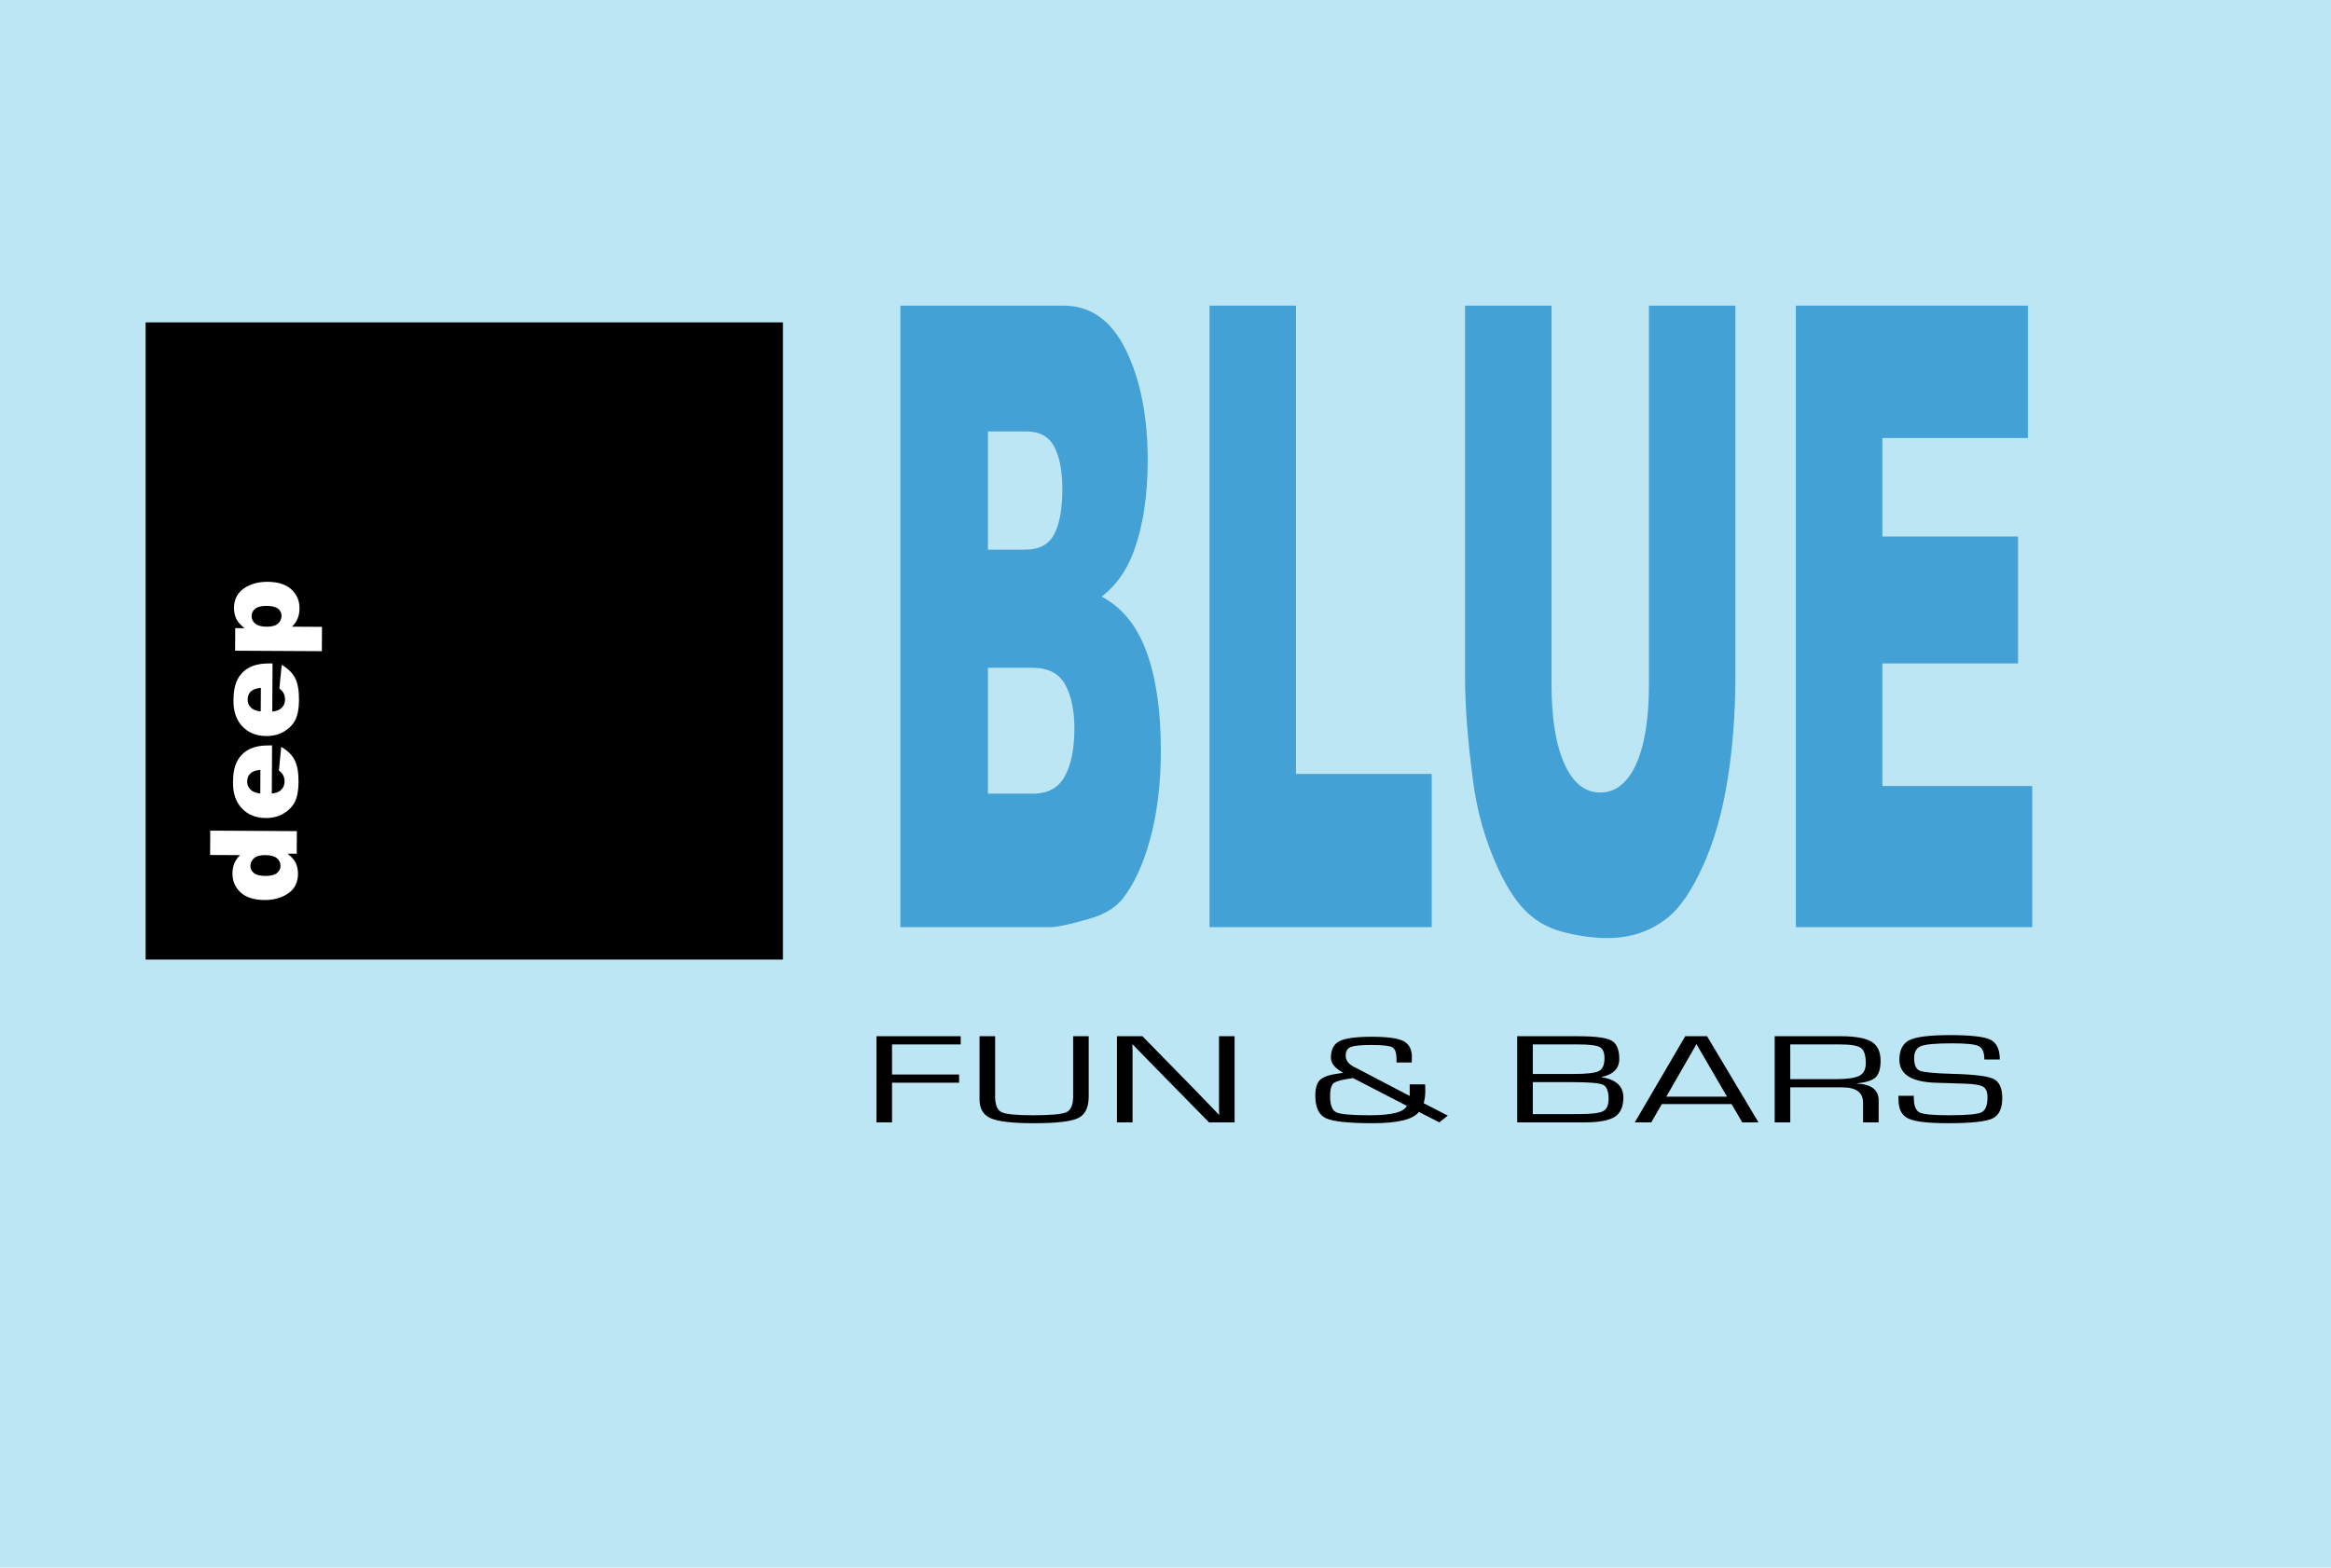 <?xml version="1.0" encoding="utf-8"?>
<!-- Generator: Adobe Illustrator 13.0.0, SVG Export Plug-In . SVG Version: 6.00 Build 14948)  -->
<!DOCTYPE svg PUBLIC "-//W3C//DTD SVG 1.0//EN" "http://www.w3.org/TR/2001/REC-SVG-20010904/DTD/svg10.dtd">
<svg version="1.0" id="Layer_1" xmlns="http://www.w3.org/2000/svg" xmlns:xlink="http://www.w3.org/1999/xlink" x="0px" y="0px"
	 width="175.748px" height="118.215px" viewBox="0 0 175.748 118.215" enable-background="new 0 0 175.748 118.215"
	 xml:space="preserve">
<g>
	<polygon fill-rule="evenodd" clip-rule="evenodd" fill="#BDE6F5" points="175.748,118.215 0,118.215 0,0 175.748,0 
		175.748,118.215 	"/>
	<polygon fill-rule="evenodd" clip-rule="evenodd" points="59.03,72.363 10.979,72.363 10.979,24.311 59.03,24.311 59.03,72.363 	
		"/>
	<path fill-rule="evenodd" clip-rule="evenodd" fill="#FFFFFF" d="M20.88,64.719c0.181,0.156,0.271,0.348,0.269,0.578
		c-0.001,0.217-0.092,0.396-0.273,0.543c-0.181,0.145-0.465,0.217-0.853,0.215c-0.414-0.002-0.708-0.074-0.883-0.219
		c-0.175-0.143-0.262-0.318-0.26-0.529c0.001-0.238,0.094-0.438,0.278-0.594c0.184-0.154,0.462-0.232,0.834-0.229
		C20.404,64.486,20.699,64.564,20.88,64.719L20.88,64.719z M15.842,64.473l2.261,0.014c-0.19,0.178-0.334,0.381-0.43,0.609
		s-0.145,0.484-0.147,0.768c-0.003,0.578,0.203,1.057,0.616,1.434c0.414,0.377,1.014,0.568,1.798,0.572
		c0.702,0.004,1.297-0.162,1.787-0.5c0.49-0.336,0.736-0.826,0.74-1.471c0.002-0.32-0.062-0.611-0.191-0.873
		c-0.103-0.195-0.302-0.414-0.599-0.652l0.696,0.004l0.009-1.703l-6.529-0.037L15.842,64.473L15.842,64.473z"/>
	<path fill-rule="evenodd" clip-rule="evenodd" fill="#FFFFFF" d="M19.624,59.834c-0.285-0.031-0.5-0.102-0.643-0.213
		c-0.23-0.173-0.344-0.402-0.343-0.69c0.001-0.248,0.08-0.449,0.233-0.6s0.408-0.244,0.762-0.277L19.624,59.834L19.624,59.834z
		 M20.306,56.211c-0.625-0.003-1.133,0.096-1.524,0.299c-0.392,0.202-0.691,0.499-0.898,0.889c-0.208,0.392-0.313,0.924-0.317,1.602
		c-0.005,0.834,0.22,1.489,0.675,1.966s1.053,0.715,1.793,0.721c0.521,0.002,0.974-0.113,1.359-0.348
		c0.387-0.234,0.668-0.529,0.844-0.887c0.176-0.359,0.266-0.852,0.27-1.478c0.004-0.721-0.094-1.275-0.295-1.663
		c-0.201-0.387-0.537-0.718-1.009-0.994l-0.175,1.784c0.142,0.113,0.241,0.219,0.297,0.317c0.089,0.161,0.132,0.33,0.131,0.507
		c-0.001,0.282-0.105,0.51-0.312,0.684c-0.144,0.123-0.361,0.2-0.653,0.231l0.021-3.63L20.306,56.211L20.306,56.211z"/>
	<path fill-rule="evenodd" clip-rule="evenodd" fill="#FFFFFF" d="M19.659,53.65c-0.285-0.031-0.499-0.102-0.643-0.212
		c-0.229-0.173-0.344-0.403-0.342-0.69c0.001-0.249,0.079-0.449,0.233-0.6c0.154-0.151,0.408-0.244,0.763-0.278L19.659,53.65
		L19.659,53.65z M20.341,50.028c-0.625-0.003-1.133,0.096-1.524,0.299c-0.391,0.203-0.69,0.5-0.898,0.89
		c-0.208,0.391-0.313,0.924-0.317,1.601c-0.005,0.834,0.221,1.49,0.676,1.966c0.455,0.476,1.053,0.716,1.792,0.72
		c0.521,0.003,0.974-0.112,1.36-0.346c0.386-0.234,0.667-0.53,0.844-0.888c0.175-0.358,0.266-0.85,0.269-1.477
		c0.004-0.722-0.094-1.275-0.294-1.663c-0.201-0.387-0.538-0.718-1.01-0.994l-0.175,1.784c0.142,0.113,0.241,0.219,0.298,0.317
		c0.087,0.161,0.131,0.33,0.13,0.507c-0.001,0.282-0.105,0.509-0.312,0.684c-0.144,0.124-0.361,0.201-0.653,0.232l0.021-3.631
		L20.341,50.028L20.341,50.028z"/>
	<path fill-rule="evenodd" clip-rule="evenodd" fill="#FFFFFF" d="M19.237,47.025c-0.18-0.155-0.27-0.348-0.269-0.579
		c0.001-0.213,0.092-0.393,0.273-0.54c0.181-0.147,0.462-0.22,0.845-0.217c0.416,0.002,0.71,0.075,0.883,0.218
		c0.173,0.143,0.259,0.319,0.258,0.53c-0.001,0.239-0.093,0.437-0.275,0.593c-0.182,0.155-0.46,0.232-0.834,0.23
		C19.711,47.258,19.417,47.18,19.237,47.025L19.237,47.025z M24.276,47.271l-2.261-0.013c0.189-0.179,0.331-0.384,0.424-0.614
		c0.094-0.229,0.142-0.483,0.143-0.762c0.003-0.575-0.2-1.053-0.609-1.432c-0.409-0.378-1.008-0.57-1.795-0.575
		c-0.713-0.004-1.313,0.166-1.8,0.508c-0.486,0.343-0.731,0.831-0.735,1.463c-0.002,0.32,0.066,0.613,0.204,0.878
		c0.103,0.196,0.3,0.413,0.591,0.648l-0.701-0.004l-0.01,1.702l6.54,0.036L24.276,47.271L24.276,47.271z"/>
	<path fill-rule="evenodd" clip-rule="evenodd" fill="#44A1D5" d="M74.486,32.536h2.917c0.983,0,1.678,0.385,2.084,1.154
		c0.406,0.77,0.609,1.838,0.609,3.205c0,1.475-0.204,2.604-0.609,3.383c-0.406,0.78-1.122,1.169-2.148,1.169h-2.853V32.536
		L74.486,32.536z M67.885,69.916h11.328c0.491,0,1.475-0.213,2.952-0.641c1.112-0.318,1.946-0.828,2.503-1.533
		c0.876-1.129,1.572-2.662,2.084-4.602c0.513-1.938,0.771-4.119,0.771-6.549c0-2.982-0.359-5.459-1.077-7.429
		c-0.718-1.97-1.848-3.36-3.39-4.169c1.008-0.767,1.781-1.812,2.317-3.136c0.772-1.982,1.159-4.36,1.159-7.133
		c0-3.306-0.547-6.078-1.638-8.317c-1.091-2.24-2.664-3.36-4.717-3.36H67.885V69.916L67.885,69.916z M74.486,50.359h3.373
		c1.167,0,1.983,0.422,2.449,1.262c0.464,0.842,0.697,1.955,0.697,3.338c0,1.492-0.238,2.679-0.714,3.563
		c-0.476,0.885-1.275,1.326-2.399,1.326h-3.405V50.359L74.486,50.359z"/>
	<polygon fill-rule="evenodd" clip-rule="evenodd" fill="#44A1D5" points="91.194,23.047 97.713,23.047 97.713,58.363 
		107.945,58.363 107.945,69.916 91.194,69.916 91.194,23.047 	"/>
	<path fill-rule="evenodd" clip-rule="evenodd" fill="#44A1D5" d="M124.322,23.047h6.519v27.939c0,2.771-0.199,5.387-0.595,7.848
		c-0.396,2.463-1.011,4.615-1.845,6.457c-0.836,1.844-1.712,3.139-2.632,3.885c-1.284,1.043-2.814,1.564-4.59,1.564
		c-1.049,0-2.183-0.16-3.402-0.479c-1.22-0.32-2.242-0.953-3.066-1.9c-0.823-0.949-1.577-2.297-2.263-4.045
		c-0.685-1.748-1.145-3.549-1.379-5.402c-0.407-2.983-0.61-5.625-0.61-7.928V23.047h6.52v28.577c0,2.556,0.324,4.551,0.975,5.987
		c0.649,1.437,1.548,2.154,2.697,2.154c1.147,0,2.047-0.707,2.697-2.123c0.649-1.416,0.975-3.421,0.975-6.019V23.047L124.322,23.047
		z"/>
	<polygon fill-rule="evenodd" clip-rule="evenodd" fill="#44A1D5" points="135.401,23.047 152.896,23.047 152.896,33.031 
		141.921,33.031 141.921,40.458 152.152,40.458 152.152,50.029 141.921,50.029 141.921,59.271 153.225,59.271 153.225,69.916 
		135.401,69.916 135.401,23.047 	"/>
	<polygon fill-rule="evenodd" clip-rule="evenodd" points="67.256,78.76 67.256,81.029 72.311,81.029 72.311,81.648 67.256,81.648 
		67.256,84.639 66.081,84.639 66.081,78.141 72.434,78.141 72.434,78.76 67.256,78.76 	"/>
	<path fill-rule="evenodd" clip-rule="evenodd" d="M80.908,78.141h1.176v4.551c0,0.826-0.266,1.369-0.796,1.625
		c-0.53,0.256-1.643,0.385-3.338,0.385c-1.589,0-2.669-0.123-3.24-0.369c-0.571-0.246-0.856-0.721-0.856-1.42v-0.221v-4.551h1.176
		v4.551c0,0.623,0.159,1.014,0.479,1.174c0.319,0.158,1.105,0.236,2.358,0.236c1.359,0,2.206-0.076,2.54-0.232
		s0.502-0.549,0.502-1.178V78.141L80.908,78.141z"/>
	<polygon fill-rule="evenodd" clip-rule="evenodd" points="93.084,78.141 93.084,84.639 91.155,84.639 86.81,80.211 86.104,79.482 
		85.754,79.127 85.405,78.764 85.375,78.764 85.381,79.006 85.39,79.256 85.39,79.732 85.39,84.639 84.213,84.639 84.213,78.141 
		86.134,78.141 89.925,82.014 90.912,83.033 91.406,83.543 91.894,84.053 91.924,84.053 91.916,83.809 91.908,83.559 91.908,83.072 
		91.908,78.141 93.084,78.141 	"/>
	<path fill-rule="evenodd" clip-rule="evenodd" d="M106.066,83.391c-0.203,0.475-1.133,0.711-2.789,0.711
		c-1.384,0-2.229-0.074-2.534-0.225c-0.307-0.15-0.46-0.557-0.46-1.219c0-0.51,0.093-0.838,0.276-0.982
		c0.185-0.145,0.669-0.271,1.453-0.379L106.066,83.391L106.066,83.391z M106.286,81.916v0.334v0.268v0.129l-3.909-2.045
		l-0.258-0.129c-0.44-0.219-0.66-0.51-0.66-0.871c0-0.324,0.127-0.539,0.38-0.645c0.254-0.104,0.768-0.156,1.544-0.156
		c0.855,0,1.388,0.059,1.596,0.176s0.312,0.42,0.312,0.908v0.236h1.148l0.012-0.402c0-0.588-0.212-0.992-0.638-1.211
		c-0.426-0.217-1.221-0.326-2.385-0.326c-1.189,0-2.002,0.111-2.435,0.332s-0.648,0.635-0.648,1.244
		c0,0.432,0.312,0.812,0.937,1.143c-0.142,0.021-0.245,0.037-0.311,0.045c-0.712,0.092-1.19,0.252-1.436,0.48
		s-0.366,0.633-0.366,1.211c0,0.873,0.266,1.436,0.797,1.688c0.532,0.25,1.711,0.377,3.534,0.377c1.89,0,3.05-0.285,3.48-0.854
		l1.537,0.791l0.64-0.51l-1.818-0.936c0.081-0.27,0.122-0.578,0.122-0.928l-0.007-0.328l-0.009-0.166h-1.16V81.916L106.286,81.916z"
		/>
	<path fill-rule="evenodd" clip-rule="evenodd" d="M115.568,78.76h3.399c0.842,0,1.387,0.064,1.634,0.193
		c0.248,0.127,0.371,0.41,0.371,0.85c0,0.498-0.141,0.82-0.424,0.967c-0.283,0.145-0.917,0.219-1.9,0.219h-3.08V78.76L115.568,78.76
		z M119.484,84.639c1.075,0,1.829-0.141,2.263-0.42c0.433-0.277,0.649-0.764,0.649-1.455c0-0.854-0.55-1.363-1.649-1.531v-0.016
		c0.894-0.191,1.34-0.646,1.34-1.363c0-0.707-0.197-1.17-0.591-1.387c-0.395-0.217-1.229-0.326-2.505-0.326h-4.599v6.498H119.484
		L119.484,84.639z M115.568,81.605h3.019c1.238,0,1.998,0.066,2.277,0.199c0.279,0.131,0.418,0.49,0.418,1.074
		c0,0.467-0.138,0.771-0.414,0.916s-0.862,0.217-1.755,0.217l-1.058,0.008h-2.487V81.605L115.568,81.605z"/>
	<path fill-rule="evenodd" clip-rule="evenodd" d="M125.632,82.699l2.274-3.959l2.304,3.959H125.632L125.632,82.699z
		 M131.358,84.639h1.225l-3.879-6.498h-1.643l-3.803,6.498h1.24l0.798-1.383h5.256L131.358,84.639L131.358,84.639z"/>
	<path fill-rule="evenodd" clip-rule="evenodd" d="M134.979,78.76h3.78c0.793,0,1.31,0.09,1.552,0.27
		c0.241,0.178,0.362,0.561,0.362,1.146c0,0.465-0.163,0.781-0.488,0.951c-0.324,0.168-0.935,0.252-1.828,0.252h-3.378V78.76
		L134.979,78.76z M134.979,84.639v-2.641h3.529h0.388c1.047,0,1.571,0.381,1.571,1.145v1.496h1.176v-1.664
		c0-0.791-0.552-1.213-1.654-1.264v-0.016c0.701-0.064,1.176-0.217,1.425-0.453c0.248-0.238,0.374-0.654,0.374-1.252
		c0-0.682-0.229-1.16-0.685-1.436c-0.457-0.275-1.243-0.414-2.359-0.414h-4.94v6.498H134.979L134.979,84.639z"/>
	<path fill-rule="evenodd" clip-rule="evenodd" d="M150.776,79.895h-1.163c0-0.531-0.141-0.865-0.419-1.006
		s-0.935-0.211-1.969-0.211c-1.228,0-2.019,0.066-2.373,0.201c-0.355,0.135-0.533,0.436-0.533,0.904c0,0.523,0.14,0.844,0.419,0.959
		c0.278,0.119,1.106,0.197,2.485,0.238c1.616,0.039,2.643,0.168,3.081,0.381s0.658,0.693,0.658,1.441
		c0,0.803-0.253,1.32-0.757,1.551c-0.504,0.232-1.618,0.348-3.341,0.348c-1.494,0-2.489-0.117-2.983-0.35s-0.741-0.707-0.741-1.426
		l-0.007-0.289h1.163v0.162c0,0.584,0.143,0.947,0.426,1.09s1.012,0.213,2.183,0.213c1.344,0,2.17-0.07,2.479-0.213
		c0.309-0.143,0.464-0.52,0.464-1.137c0-0.396-0.105-0.66-0.315-0.793c-0.211-0.133-0.65-0.211-1.319-0.236l-1.218-0.039
		l-1.155-0.037c-1.757-0.076-2.635-0.652-2.635-1.727c0-0.742,0.256-1.238,0.768-1.488s1.532-0.373,3.062-0.373
		c1.551,0,2.562,0.115,3.033,0.346C150.541,78.637,150.776,79.133,150.776,79.895L150.776,79.895z"/>
</g>
</svg>
